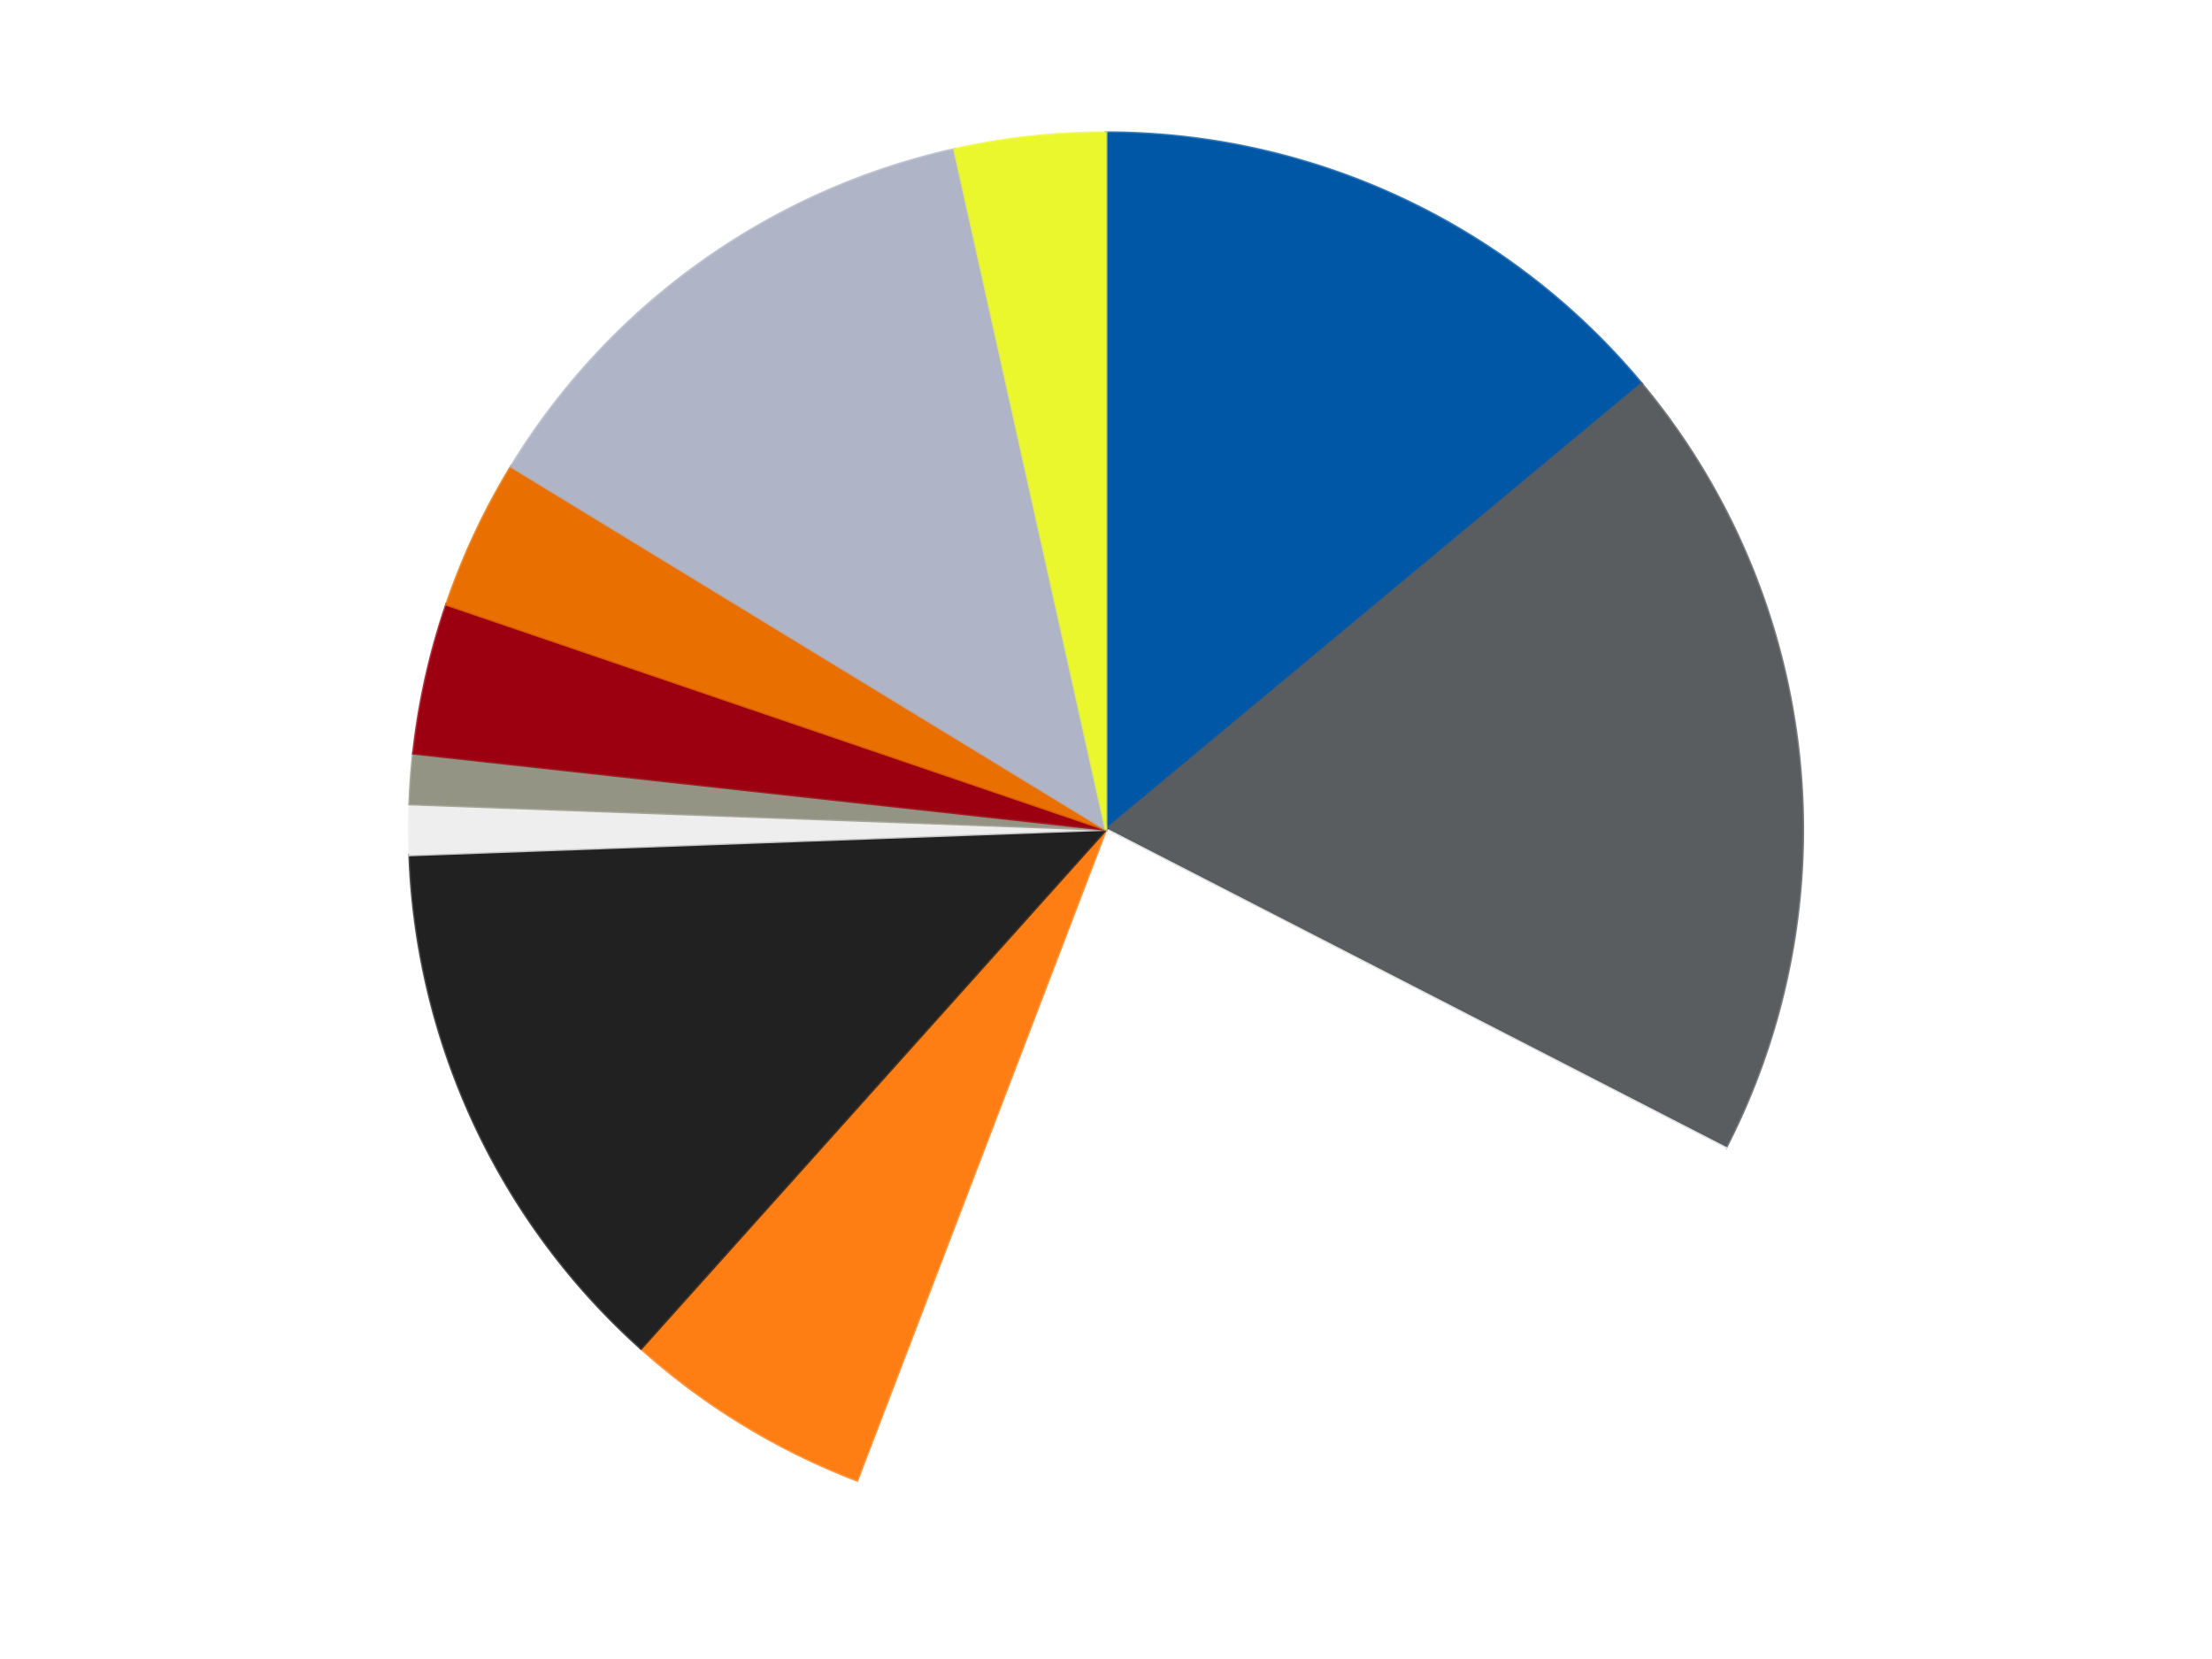 <?xml version='1.0' encoding='utf-8'?>
<svg xmlns="http://www.w3.org/2000/svg" xmlns:xlink="http://www.w3.org/1999/xlink" id="chart-458644d4-b457-444c-be63-9667775802a1" class="pygal-chart" viewBox="0 0 800 600"><!--Generated with pygal 3.0.4 (lxml) ©Kozea 2012-2016 on 2024-07-06--><!--http://pygal.org--><!--http://github.com/Kozea/pygal--><defs><style type="text/css">#chart-458644d4-b457-444c-be63-9667775802a1{-webkit-user-select:none;-webkit-font-smoothing:antialiased;font-family:Consolas,"Liberation Mono",Menlo,Courier,monospace}#chart-458644d4-b457-444c-be63-9667775802a1 .title{font-family:Consolas,"Liberation Mono",Menlo,Courier,monospace;font-size:16px}#chart-458644d4-b457-444c-be63-9667775802a1 .legends .legend text{font-family:Consolas,"Liberation Mono",Menlo,Courier,monospace;font-size:14px}#chart-458644d4-b457-444c-be63-9667775802a1 .axis text{font-family:Consolas,"Liberation Mono",Menlo,Courier,monospace;font-size:10px}#chart-458644d4-b457-444c-be63-9667775802a1 .axis text.major{font-family:Consolas,"Liberation Mono",Menlo,Courier,monospace;font-size:10px}#chart-458644d4-b457-444c-be63-9667775802a1 .text-overlay text.value{font-family:Consolas,"Liberation Mono",Menlo,Courier,monospace;font-size:16px}#chart-458644d4-b457-444c-be63-9667775802a1 .text-overlay text.label{font-family:Consolas,"Liberation Mono",Menlo,Courier,monospace;font-size:10px}#chart-458644d4-b457-444c-be63-9667775802a1 .tooltip{font-family:Consolas,"Liberation Mono",Menlo,Courier,monospace;font-size:14px}#chart-458644d4-b457-444c-be63-9667775802a1 text.no_data{font-family:Consolas,"Liberation Mono",Menlo,Courier,monospace;font-size:64px}
#chart-458644d4-b457-444c-be63-9667775802a1{background-color:transparent}#chart-458644d4-b457-444c-be63-9667775802a1 path,#chart-458644d4-b457-444c-be63-9667775802a1 line,#chart-458644d4-b457-444c-be63-9667775802a1 rect,#chart-458644d4-b457-444c-be63-9667775802a1 circle{-webkit-transition:150ms;-moz-transition:150ms;transition:150ms}#chart-458644d4-b457-444c-be63-9667775802a1 .graph &gt; .background{fill:transparent}#chart-458644d4-b457-444c-be63-9667775802a1 .plot &gt; .background{fill:transparent}#chart-458644d4-b457-444c-be63-9667775802a1 .graph{fill:rgba(0,0,0,.87)}#chart-458644d4-b457-444c-be63-9667775802a1 text.no_data{fill:rgba(0,0,0,1)}#chart-458644d4-b457-444c-be63-9667775802a1 .title{fill:rgba(0,0,0,1)}#chart-458644d4-b457-444c-be63-9667775802a1 .legends .legend text{fill:rgba(0,0,0,.87)}#chart-458644d4-b457-444c-be63-9667775802a1 .legends .legend:hover text{fill:rgba(0,0,0,1)}#chart-458644d4-b457-444c-be63-9667775802a1 .axis .line{stroke:rgba(0,0,0,1)}#chart-458644d4-b457-444c-be63-9667775802a1 .axis .guide.line{stroke:rgba(0,0,0,.54)}#chart-458644d4-b457-444c-be63-9667775802a1 .axis .major.line{stroke:rgba(0,0,0,.87)}#chart-458644d4-b457-444c-be63-9667775802a1 .axis text.major{fill:rgba(0,0,0,1)}#chart-458644d4-b457-444c-be63-9667775802a1 .axis.y .guides:hover .guide.line,#chart-458644d4-b457-444c-be63-9667775802a1 .line-graph .axis.x .guides:hover .guide.line,#chart-458644d4-b457-444c-be63-9667775802a1 .stackedline-graph .axis.x .guides:hover .guide.line,#chart-458644d4-b457-444c-be63-9667775802a1 .xy-graph .axis.x .guides:hover .guide.line{stroke:rgba(0,0,0,1)}#chart-458644d4-b457-444c-be63-9667775802a1 .axis .guides:hover text{fill:rgba(0,0,0,1)}#chart-458644d4-b457-444c-be63-9667775802a1 .reactive{fill-opacity:1.0;stroke-opacity:.8;stroke-width:1}#chart-458644d4-b457-444c-be63-9667775802a1 .ci{stroke:rgba(0,0,0,.87)}#chart-458644d4-b457-444c-be63-9667775802a1 .reactive.active,#chart-458644d4-b457-444c-be63-9667775802a1 .active .reactive{fill-opacity:0.6;stroke-opacity:.9;stroke-width:4}#chart-458644d4-b457-444c-be63-9667775802a1 .ci .reactive.active{stroke-width:1.5}#chart-458644d4-b457-444c-be63-9667775802a1 .series text{fill:rgba(0,0,0,1)}#chart-458644d4-b457-444c-be63-9667775802a1 .tooltip rect{fill:transparent;stroke:rgba(0,0,0,1);-webkit-transition:opacity 150ms;-moz-transition:opacity 150ms;transition:opacity 150ms}#chart-458644d4-b457-444c-be63-9667775802a1 .tooltip .label{fill:rgba(0,0,0,.87)}#chart-458644d4-b457-444c-be63-9667775802a1 .tooltip .label{fill:rgba(0,0,0,.87)}#chart-458644d4-b457-444c-be63-9667775802a1 .tooltip .legend{font-size:.8em;fill:rgba(0,0,0,.54)}#chart-458644d4-b457-444c-be63-9667775802a1 .tooltip .x_label{font-size:.6em;fill:rgba(0,0,0,1)}#chart-458644d4-b457-444c-be63-9667775802a1 .tooltip .xlink{font-size:.5em;text-decoration:underline}#chart-458644d4-b457-444c-be63-9667775802a1 .tooltip .value{font-size:1.5em}#chart-458644d4-b457-444c-be63-9667775802a1 .bound{font-size:.5em}#chart-458644d4-b457-444c-be63-9667775802a1 .max-value{font-size:.75em;fill:rgba(0,0,0,.54)}#chart-458644d4-b457-444c-be63-9667775802a1 .map-element{fill:transparent;stroke:rgba(0,0,0,.54) !important}#chart-458644d4-b457-444c-be63-9667775802a1 .map-element .reactive{fill-opacity:inherit;stroke-opacity:inherit}#chart-458644d4-b457-444c-be63-9667775802a1 .color-0,#chart-458644d4-b457-444c-be63-9667775802a1 .color-0 a:visited{stroke:#F44336;fill:#F44336}#chart-458644d4-b457-444c-be63-9667775802a1 .color-1,#chart-458644d4-b457-444c-be63-9667775802a1 .color-1 a:visited{stroke:#3F51B5;fill:#3F51B5}#chart-458644d4-b457-444c-be63-9667775802a1 .color-2,#chart-458644d4-b457-444c-be63-9667775802a1 .color-2 a:visited{stroke:#009688;fill:#009688}#chart-458644d4-b457-444c-be63-9667775802a1 .color-3,#chart-458644d4-b457-444c-be63-9667775802a1 .color-3 a:visited{stroke:#FFC107;fill:#FFC107}#chart-458644d4-b457-444c-be63-9667775802a1 .color-4,#chart-458644d4-b457-444c-be63-9667775802a1 .color-4 a:visited{stroke:#FF5722;fill:#FF5722}#chart-458644d4-b457-444c-be63-9667775802a1 .color-5,#chart-458644d4-b457-444c-be63-9667775802a1 .color-5 a:visited{stroke:#9C27B0;fill:#9C27B0}#chart-458644d4-b457-444c-be63-9667775802a1 .color-6,#chart-458644d4-b457-444c-be63-9667775802a1 .color-6 a:visited{stroke:#03A9F4;fill:#03A9F4}#chart-458644d4-b457-444c-be63-9667775802a1 .color-7,#chart-458644d4-b457-444c-be63-9667775802a1 .color-7 a:visited{stroke:#8BC34A;fill:#8BC34A}#chart-458644d4-b457-444c-be63-9667775802a1 .color-8,#chart-458644d4-b457-444c-be63-9667775802a1 .color-8 a:visited{stroke:#FF9800;fill:#FF9800}#chart-458644d4-b457-444c-be63-9667775802a1 .color-9,#chart-458644d4-b457-444c-be63-9667775802a1 .color-9 a:visited{stroke:#E91E63;fill:#E91E63}#chart-458644d4-b457-444c-be63-9667775802a1 .color-10,#chart-458644d4-b457-444c-be63-9667775802a1 .color-10 a:visited{stroke:#2196F3;fill:#2196F3}#chart-458644d4-b457-444c-be63-9667775802a1 .text-overlay .color-0 text{fill:black}#chart-458644d4-b457-444c-be63-9667775802a1 .text-overlay .color-1 text{fill:black}#chart-458644d4-b457-444c-be63-9667775802a1 .text-overlay .color-2 text{fill:black}#chart-458644d4-b457-444c-be63-9667775802a1 .text-overlay .color-3 text{fill:black}#chart-458644d4-b457-444c-be63-9667775802a1 .text-overlay .color-4 text{fill:black}#chart-458644d4-b457-444c-be63-9667775802a1 .text-overlay .color-5 text{fill:black}#chart-458644d4-b457-444c-be63-9667775802a1 .text-overlay .color-6 text{fill:black}#chart-458644d4-b457-444c-be63-9667775802a1 .text-overlay .color-7 text{fill:black}#chart-458644d4-b457-444c-be63-9667775802a1 .text-overlay .color-8 text{fill:black}#chart-458644d4-b457-444c-be63-9667775802a1 .text-overlay .color-9 text{fill:black}#chart-458644d4-b457-444c-be63-9667775802a1 .text-overlay .color-10 text{fill:black}
#chart-458644d4-b457-444c-be63-9667775802a1 text.no_data{text-anchor:middle}#chart-458644d4-b457-444c-be63-9667775802a1 .guide.line{fill:none}#chart-458644d4-b457-444c-be63-9667775802a1 .centered{text-anchor:middle}#chart-458644d4-b457-444c-be63-9667775802a1 .title{text-anchor:middle}#chart-458644d4-b457-444c-be63-9667775802a1 .legends .legend text{fill-opacity:1}#chart-458644d4-b457-444c-be63-9667775802a1 .axis.x text{text-anchor:middle}#chart-458644d4-b457-444c-be63-9667775802a1 .axis.x:not(.web) text[transform]{text-anchor:start}#chart-458644d4-b457-444c-be63-9667775802a1 .axis.x:not(.web) text[transform].backwards{text-anchor:end}#chart-458644d4-b457-444c-be63-9667775802a1 .axis.y text{text-anchor:end}#chart-458644d4-b457-444c-be63-9667775802a1 .axis.y text[transform].backwards{text-anchor:start}#chart-458644d4-b457-444c-be63-9667775802a1 .axis.y2 text{text-anchor:start}#chart-458644d4-b457-444c-be63-9667775802a1 .axis.y2 text[transform].backwards{text-anchor:end}#chart-458644d4-b457-444c-be63-9667775802a1 .axis .guide.line{stroke-dasharray:4,4;stroke:black}#chart-458644d4-b457-444c-be63-9667775802a1 .axis .major.guide.line{stroke-dasharray:6,6;stroke:black}#chart-458644d4-b457-444c-be63-9667775802a1 .horizontal .axis.y .guide.line,#chart-458644d4-b457-444c-be63-9667775802a1 .horizontal .axis.y2 .guide.line,#chart-458644d4-b457-444c-be63-9667775802a1 .vertical .axis.x .guide.line{opacity:0}#chart-458644d4-b457-444c-be63-9667775802a1 .horizontal .axis.always_show .guide.line,#chart-458644d4-b457-444c-be63-9667775802a1 .vertical .axis.always_show .guide.line{opacity:1 !important}#chart-458644d4-b457-444c-be63-9667775802a1 .axis.y .guides:hover .guide.line,#chart-458644d4-b457-444c-be63-9667775802a1 .axis.y2 .guides:hover .guide.line,#chart-458644d4-b457-444c-be63-9667775802a1 .axis.x .guides:hover .guide.line{opacity:1}#chart-458644d4-b457-444c-be63-9667775802a1 .axis .guides:hover text{opacity:1}#chart-458644d4-b457-444c-be63-9667775802a1 .nofill{fill:none}#chart-458644d4-b457-444c-be63-9667775802a1 .subtle-fill{fill-opacity:.2}#chart-458644d4-b457-444c-be63-9667775802a1 .dot{stroke-width:1px;fill-opacity:1;stroke-opacity:1}#chart-458644d4-b457-444c-be63-9667775802a1 .dot.active{stroke-width:5px}#chart-458644d4-b457-444c-be63-9667775802a1 .dot.negative{fill:transparent}#chart-458644d4-b457-444c-be63-9667775802a1 text,#chart-458644d4-b457-444c-be63-9667775802a1 tspan{stroke:none !important}#chart-458644d4-b457-444c-be63-9667775802a1 .series text.active{opacity:1}#chart-458644d4-b457-444c-be63-9667775802a1 .tooltip rect{fill-opacity:.95;stroke-width:.5}#chart-458644d4-b457-444c-be63-9667775802a1 .tooltip text{fill-opacity:1}#chart-458644d4-b457-444c-be63-9667775802a1 .showable{visibility:hidden}#chart-458644d4-b457-444c-be63-9667775802a1 .showable.shown{visibility:visible}#chart-458644d4-b457-444c-be63-9667775802a1 .gauge-background{fill:rgba(229,229,229,1);stroke:none}#chart-458644d4-b457-444c-be63-9667775802a1 .bg-lines{stroke:transparent;stroke-width:2px}</style><script type="text/javascript">window.pygal = window.pygal || {};window.pygal.config = window.pygal.config || {};window.pygal.config['458644d4-b457-444c-be63-9667775802a1'] = {"allow_interruptions": false, "box_mode": "extremes", "classes": ["pygal-chart"], "css": ["file://style.css", "file://graph.css"], "defs": [], "disable_xml_declaration": false, "dots_size": 2.5, "dynamic_print_values": false, "explicit_size": false, "fill": false, "force_uri_protocol": "https", "formatter": null, "half_pie": false, "height": 600, "include_x_axis": false, "inner_radius": 0, "interpolate": null, "interpolation_parameters": {}, "interpolation_precision": 250, "inverse_y_axis": false, "js": ["//kozea.github.io/pygal.js/2.0.x/pygal-tooltips.min.js"], "legend_at_bottom": false, "legend_at_bottom_columns": null, "legend_box_size": 12, "logarithmic": false, "margin": 20, "margin_bottom": null, "margin_left": null, "margin_right": null, "margin_top": null, "max_scale": 16, "min_scale": 4, "missing_value_fill_truncation": "x", "no_data_text": "No data", "no_prefix": false, "order_min": null, "pretty_print": false, "print_labels": false, "print_values": false, "print_values_position": "center", "print_zeroes": true, "range": null, "rounded_bars": null, "secondary_range": null, "show_dots": true, "show_legend": false, "show_minor_x_labels": true, "show_minor_y_labels": true, "show_only_major_dots": false, "show_x_guides": false, "show_x_labels": true, "show_y_guides": true, "show_y_labels": true, "spacing": 10, "stack_from_top": false, "strict": false, "stroke": true, "stroke_style": null, "style": {"background": "transparent", "ci_colors": [], "colors": ["#F44336", "#3F51B5", "#009688", "#FFC107", "#FF5722", "#9C27B0", "#03A9F4", "#8BC34A", "#FF9800", "#E91E63", "#2196F3", "#4CAF50", "#FFEB3B", "#673AB7", "#00BCD4", "#CDDC39", "#9E9E9E", "#607D8B"], "dot_opacity": "1", "font_family": "Consolas, \"Liberation Mono\", Menlo, Courier, monospace", "foreground": "rgba(0, 0, 0, .87)", "foreground_strong": "rgba(0, 0, 0, 1)", "foreground_subtle": "rgba(0, 0, 0, .54)", "guide_stroke_color": "black", "guide_stroke_dasharray": "4,4", "label_font_family": "Consolas, \"Liberation Mono\", Menlo, Courier, monospace", "label_font_size": 10, "legend_font_family": "Consolas, \"Liberation Mono\", Menlo, Courier, monospace", "legend_font_size": 14, "major_guide_stroke_color": "black", "major_guide_stroke_dasharray": "6,6", "major_label_font_family": "Consolas, \"Liberation Mono\", Menlo, Courier, monospace", "major_label_font_size": 10, "no_data_font_family": "Consolas, \"Liberation Mono\", Menlo, Courier, monospace", "no_data_font_size": 64, "opacity": "1.0", "opacity_hover": "0.6", "plot_background": "transparent", "stroke_opacity": ".8", "stroke_opacity_hover": ".9", "stroke_width": "1", "stroke_width_hover": "4", "title_font_family": "Consolas, \"Liberation Mono\", Menlo, Courier, monospace", "title_font_size": 16, "tooltip_font_family": "Consolas, \"Liberation Mono\", Menlo, Courier, monospace", "tooltip_font_size": 14, "transition": "150ms", "value_background": "rgba(229, 229, 229, 1)", "value_colors": [], "value_font_family": "Consolas, \"Liberation Mono\", Menlo, Courier, monospace", "value_font_size": 16, "value_label_font_family": "Consolas, \"Liberation Mono\", Menlo, Courier, monospace", "value_label_font_size": 10}, "title": null, "tooltip_border_radius": 0, "tooltip_fancy_mode": true, "truncate_label": null, "truncate_legend": null, "width": 800, "x_label_rotation": 0, "x_labels": null, "x_labels_major": null, "x_labels_major_count": null, "x_labels_major_every": null, "x_title": null, "xrange": null, "y_label_rotation": 0, "y_labels": null, "y_labels_major": null, "y_labels_major_count": null, "y_labels_major_every": null, "y_title": null, "zero": 0, "legends": ["Blue", "Dark Bluish Gray", "White", "Orange", "Black", "Trans-Clear", "Trans-Black", "Trans-Red", "Trans-Orange", "Light Bluish Gray", "Trans-Yellow"]}</script><script type="text/javascript" xlink:href="https://kozea.github.io/pygal.js/2.0.x/pygal-tooltips.min.js"/></defs><title>Pygal</title><g class="graph pie-graph vertical"><rect x="0" y="0" width="800" height="600" class="background"/><g transform="translate(20, 20)" class="plot"><rect x="0" y="0" width="760" height="560" class="background"/><g class="series serie-0 color-0"><g class="slices"><g class="slice" style="fill: #0057A6; stroke: #0057A6"><path d="M380 28 A252 252 0 0 1 573.699 118.802 L380 280 A0 0 0 0 0 380 280 z" class="slice reactive tooltip-trigger"/><desc class="value">12</desc><desc class="x centered">433.4815440583527</desc><desc class="y centered">165.9135220758635</desc></g></g></g><g class="series serie-1 color-1"><g class="slices"><g class="slice" style="fill: #595D60; stroke: #595D60"><path d="M573.699 118.802 A252 252 0 0 1 604.114 395.225 L380 280 A0 0 0 0 0 380 280 z" class="slice reactive tooltip-trigger"/><desc class="value">16</desc><desc class="x centered">505.2441228802332</desc><desc class="y centered">266.2192277443878</desc></g></g></g><g class="series serie-2 color-2"><g class="slices"><g class="slice" style="fill: #FFFFFF; stroke: #FFFFFF"><path d="M604.114 395.225 A252 252 0 0 1 289.978 515.372 L380 280 A0 0 0 0 0 380 280 z" class="slice reactive tooltip-trigger"/><desc class="value">20</desc><desc class="x centered">425.01109211494276</desc><desc class="y centered">397.68602970030105</desc></g></g></g><g class="series serie-3 color-3"><g class="slices"><g class="slice" style="fill: #FF7E14; stroke: #FF7E14"><path d="M289.978 515.372 A252 252 0 0 1 211.836 467.683 L380 280 A0 0 0 0 0 380 280 z" class="slice reactive tooltip-trigger"/><desc class="value">5</desc><desc class="x centered">314.36151709852084</desc><desc class="y centered">387.5527292187057</desc></g></g></g><g class="series serie-4 color-4"><g class="slices"><g class="slice" style="fill: #212121; stroke: #212121"><path d="M211.836 467.683 A252 252 0 0 1 128.168 289.204 L380 280 A0 0 0 0 0 380 280 z" class="slice reactive tooltip-trigger"/><desc class="value">11</desc><desc class="x centered">265.91352207586357</desc><desc class="y centered">333.48154405835277</desc></g></g></g><g class="series serie-5 color-5"><g class="slices"><g class="slice" style="fill: #EEEEEE; stroke: #EEEEEE"><path d="M128.168 289.204 A252 252 0 0 1 128.168 270.796 L380 280 A0 0 0 0 0 380 280 z" class="slice reactive tooltip-trigger"/><desc class="value">1</desc><desc class="x centered">254.0</desc><desc class="y centered">280.0</desc></g></g></g><g class="series serie-6 color-6"><g class="slices"><g class="slice" style="fill: #939484; stroke: #939484"><path d="M128.168 270.796 A252 252 0 0 1 129.512 252.438 L380 280 A0 0 0 0 0 380 280 z" class="slice reactive tooltip-trigger"/><desc class="value">1</desc><desc class="x centered">254.3361322583925</desc><desc class="y centered">270.80259035272564</desc></g></g></g><g class="series serie-7 color-7"><g class="slices"><g class="slice" style="fill: #9C0010; stroke: #9C0010"><path d="M129.512 252.438 A252 252 0 0 1 141.497 198.634 L380 280 A0 0 0 0 0 380 280 z" class="slice reactive tooltip-trigger"/><desc class="value">3</desc><desc class="x centered">257.0144394279532</desc><desc class="y centered">252.60379787672372</desc></g></g></g><g class="series serie-8 color-8"><g class="slices"><g class="slice" style="fill: #E96F01; stroke: #E96F01"><path d="M141.497 198.634 A252 252 0 0 1 164.895 148.723 L380 280 A0 0 0 0 0 380 280 z" class="slice reactive tooltip-trigger"/><desc class="value">3</desc><desc class="x centered">265.91352207586357</desc><desc class="y centered">226.51845594164718</desc></g></g></g><g class="series serie-9 color-9"><g class="slices"><g class="slice" style="fill: #AFB5C7; stroke: #AFB5C7"><path d="M164.895 148.723 A252 252 0 0 1 325.208 34.029 L380 280 A0 0 0 0 0 380 280 z" class="slice reactive tooltip-trigger"/><desc class="value">11</desc><desc class="x centered">306.685776639698</desc><desc class="y centered">177.5254926673187</desc></g></g></g><g class="series serie-10 color-10"><g class="slices"><g class="slice" style="fill: #EBF72D; stroke: #EBF72D"><path d="M325.208 34.029 A252 252 0 0 1 380 28 L380 280 A0 0 0 0 0 380 280 z" class="slice reactive tooltip-trigger"/><desc class="value">3</desc><desc class="x centered">366.21922774438804</desc><desc class="y centered">154.7558771197668</desc></g></g></g></g><g class="titles"/><g transform="translate(20, 20)" class="plot overlay"><g class="series serie-0 color-0"/><g class="series serie-1 color-1"/><g class="series serie-2 color-2"/><g class="series serie-3 color-3"/><g class="series serie-4 color-4"/><g class="series serie-5 color-5"/><g class="series serie-6 color-6"/><g class="series serie-7 color-7"/><g class="series serie-8 color-8"/><g class="series serie-9 color-9"/><g class="series serie-10 color-10"/></g><g transform="translate(20, 20)" class="plot text-overlay"><g class="series serie-0 color-0"/><g class="series serie-1 color-1"/><g class="series serie-2 color-2"/><g class="series serie-3 color-3"/><g class="series serie-4 color-4"/><g class="series serie-5 color-5"/><g class="series serie-6 color-6"/><g class="series serie-7 color-7"/><g class="series serie-8 color-8"/><g class="series serie-9 color-9"/><g class="series serie-10 color-10"/></g><g transform="translate(20, 20)" class="plot tooltip-overlay"><g transform="translate(0 0)" style="opacity: 0" class="tooltip"><rect rx="0" ry="0" width="0" height="0" class="tooltip-box"/><g class="text"/></g></g></g></svg>